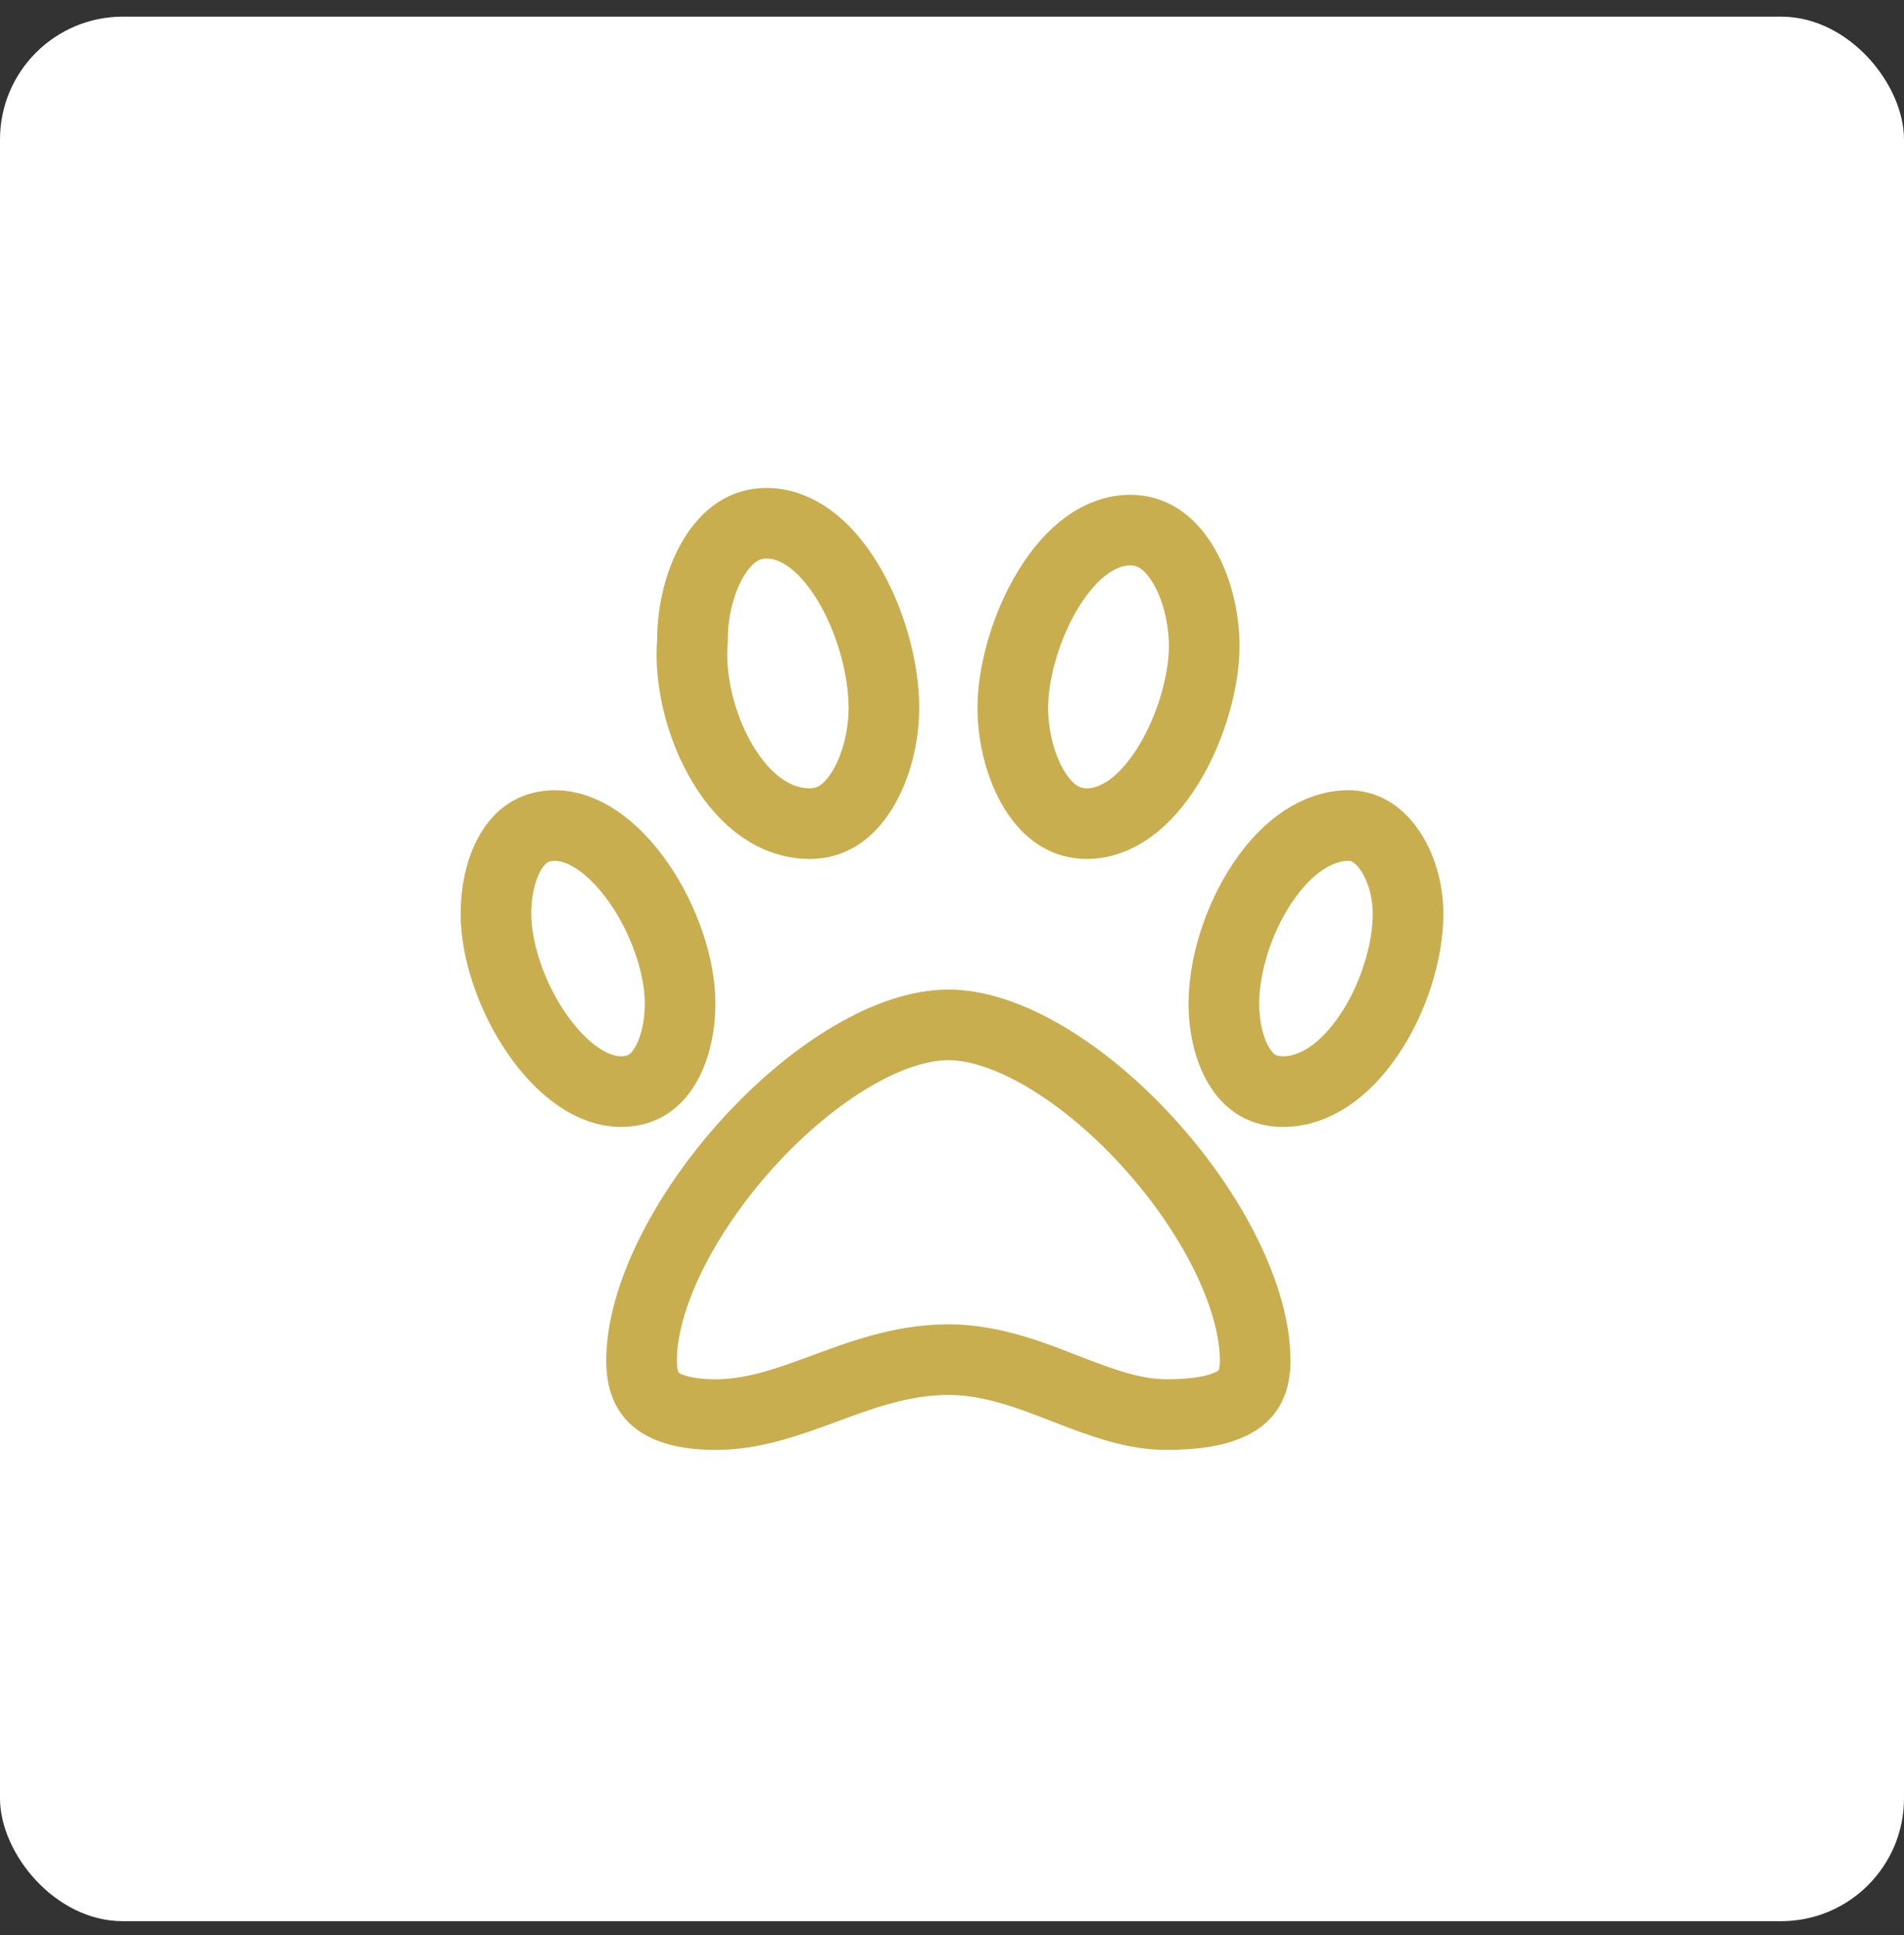 <svg width="62" height="63" viewBox="0 0 62 63" fill="none" xmlns="http://www.w3.org/2000/svg">
<rect x="0" y="0" width="62" height="63" fill="#333333" stroke="none"/>
<rect y="0.542" width="62" height="62" rx="4" fill="white"/>
<path opacity="0.9" d="M30.882 33.363C31.79 33.363 32.875 33.713 34.037 34.399C35.189 35.079 36.347 36.049 37.38 37.182C39.49 39.496 40.872 42.249 40.872 44.292C40.872 44.738 40.778 45.018 40.67 45.2C40.563 45.381 40.403 45.532 40.169 45.66C39.66 45.937 38.892 46.051 37.992 46.051C36.934 46.051 35.941 45.69 34.764 45.234C33.659 44.806 32.323 44.261 30.882 44.261C29.337 44.261 27.954 44.795 26.78 45.227C25.55 45.68 24.486 46.051 23.296 46.051C22.449 46.051 21.833 45.895 21.458 45.637C21.159 45.431 20.891 45.083 20.891 44.292C20.891 42.249 22.273 39.496 24.383 37.182C25.416 36.049 26.574 35.079 27.726 34.399C28.888 33.712 29.973 33.363 30.882 33.363ZM18.081 26.875C18.95 26.875 19.952 27.518 20.81 28.757C21.648 29.968 22.146 31.478 22.146 32.661C22.146 33.51 21.942 34.275 21.599 34.791C21.285 35.261 20.856 35.537 20.215 35.537C19.346 35.537 18.344 34.895 17.486 33.656C16.648 32.445 16.15 30.935 16.15 29.752C16.15 28.903 16.354 28.138 16.697 27.623C17.011 27.152 17.44 26.876 18.081 26.875ZM43.919 26.875C44.411 26.876 44.862 27.125 45.231 27.648C45.612 28.186 45.85 28.954 45.85 29.752C45.85 30.962 45.394 32.476 44.593 33.67C43.784 34.877 42.787 35.537 41.785 35.537C41.144 35.537 40.715 35.261 40.401 34.791C40.057 34.275 39.853 33.51 39.853 32.661C39.853 31.451 40.309 29.937 41.11 28.743C41.919 27.536 42.917 26.875 43.919 26.875ZM24.955 17.034C25.913 17.034 26.85 17.696 27.615 18.965C28.368 20.215 28.783 21.799 28.783 23.041C28.783 23.983 28.529 24.994 28.068 25.733C27.621 26.451 27.057 26.813 26.378 26.813C25.27 26.813 24.282 26.11 23.541 24.88C22.799 23.65 22.448 22.099 22.546 20.898L22.55 20.851V20.804C22.55 19.863 22.805 18.852 23.265 18.114C23.712 17.396 24.276 17.034 24.955 17.034ZM36.808 17.257C37.487 17.257 38.051 17.62 38.498 18.337C38.958 19.076 39.213 20.088 39.213 21.029C39.213 22.146 38.804 23.672 38.05 24.9C37.284 26.146 36.346 26.813 35.385 26.813C34.706 26.813 34.142 26.451 33.694 25.733C33.234 24.994 32.98 23.983 32.98 23.041C32.98 21.924 33.388 20.397 34.143 19.169C34.909 17.923 35.847 17.257 36.808 17.257Z" stroke="#C3A53C" stroke-width="2.3"/>
</svg>
